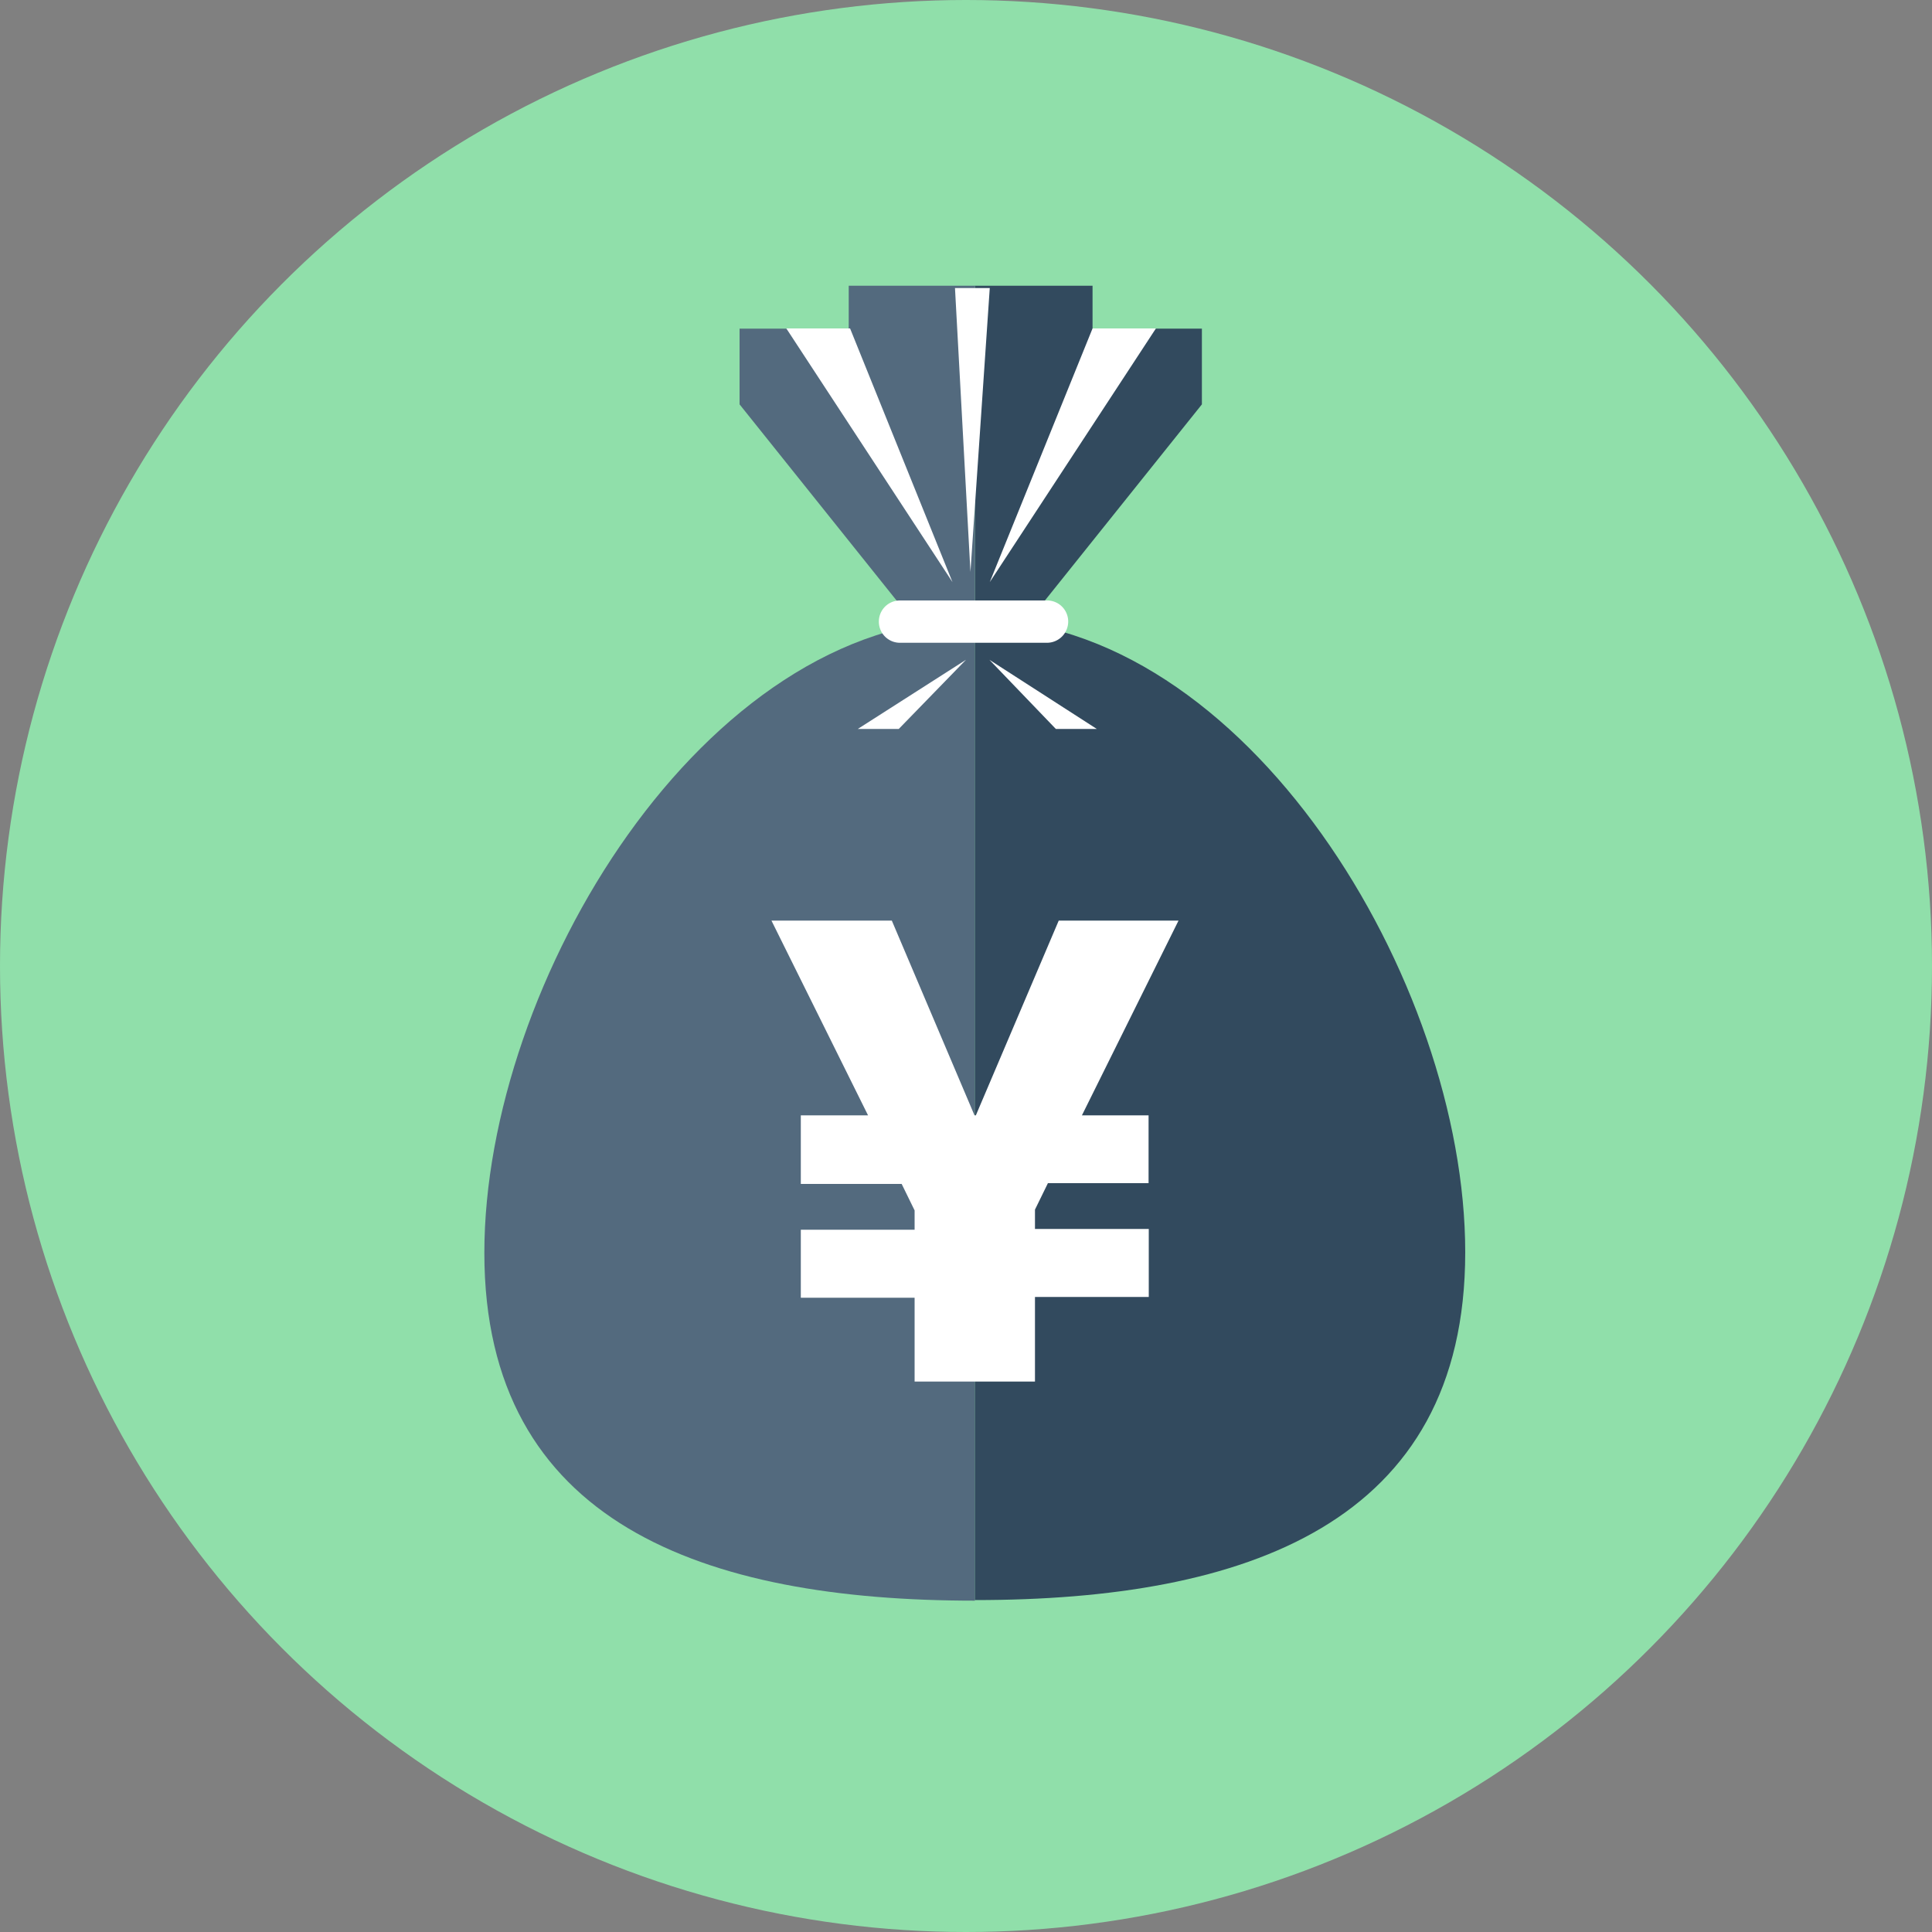 <svg xmlns="http://www.w3.org/2000/svg" viewBox="0 0 100 100"><rect x="0" y="0" width="100" height="100" fill="#808080" stroke="none"/><defs><style>.cls-1{fill:#90dfaa;}.cls-2{fill:#536a7e;}.cls-3{fill:#324a5e;}.cls-4{fill:#fff;}</style></defs><g id="レイヤー_2" data-name="レイヤー 2"><g id="レイヤー_1-2" data-name="レイヤー 1"><g id="money-bag-svgrepo-com"><circle id="楕円形_2" data-name="楕円形 2" class="cls-1" cx="50" cy="50" r="50"/><path class="cls-2" d="M25.07,64.85c0,14,11.37,18,25.39,18V32.05C36.44,32.05,25.07,50.83,25.07,64.85Z"/><path class="cls-3" d="M50.46,32.05V82.82c14,0,25.38-3.95,25.38-18S64.48,32.05,50.46,32.05Z"/><polygon class="cls-3" points="62.21 20.93 62.21 17.01 56.55 17.01 56.55 14.79 50.46 14.79 50.46 31.15 54.03 31.15 62.21 20.93"/><polygon class="cls-2" points="43.93 14.79 43.93 17.01 38.28 17.01 38.28 20.93 46.46 31.15 49.89 31.15 50.46 31.15 50.46 14.79 43.93 14.79"/><g id="グループ_1507" data-name="グループ 1507"><path id="パス_1803" data-name="パス 1803" class="cls-4" d="M56.55,17,51.23,30.13,59.83,17Z"/><path id="パス_1804" data-name="パス 1804" class="cls-4" d="M44,17,49.3,30.13,40.7,17Z"/><path id="パス_1805" data-name="パス 1805" class="cls-4" d="M46.52,37.73,50,34.15,44.4,37.73Z"/><path id="パス_1806" data-name="パス 1806" class="cls-4" d="M54.65,37.73l-3.44-3.58,5.56,3.58Z"/></g><path id="パス_1807" data-name="パス 1807" class="cls-4" d="M55.29,32.17a1.1,1.1,0,0,1-1.1,1.1H46.58a1.09,1.09,0,0,1-1.09-1.1h0a1.09,1.09,0,0,1,1.09-1.09h7.61A1.09,1.09,0,0,1,55.29,32.17Z"/><path id="パス_1808" data-name="パス 1808" class="cls-4" d="M49.43,14.91h1.8l-1,14.69Z"/><path class="cls-4" d="M56,57.73h3.45v3.51H54.24l-.67,1.37v1h5.89v3.52H53.57v4.38H47.34V67.17H41.45V63.65h5.89v-1l-.67-1.37H41.45V57.73h3.48l-5-10.08h6.23l4.28,10.08h.07l4.29-10.08H61Z"/></g></g></g></svg>